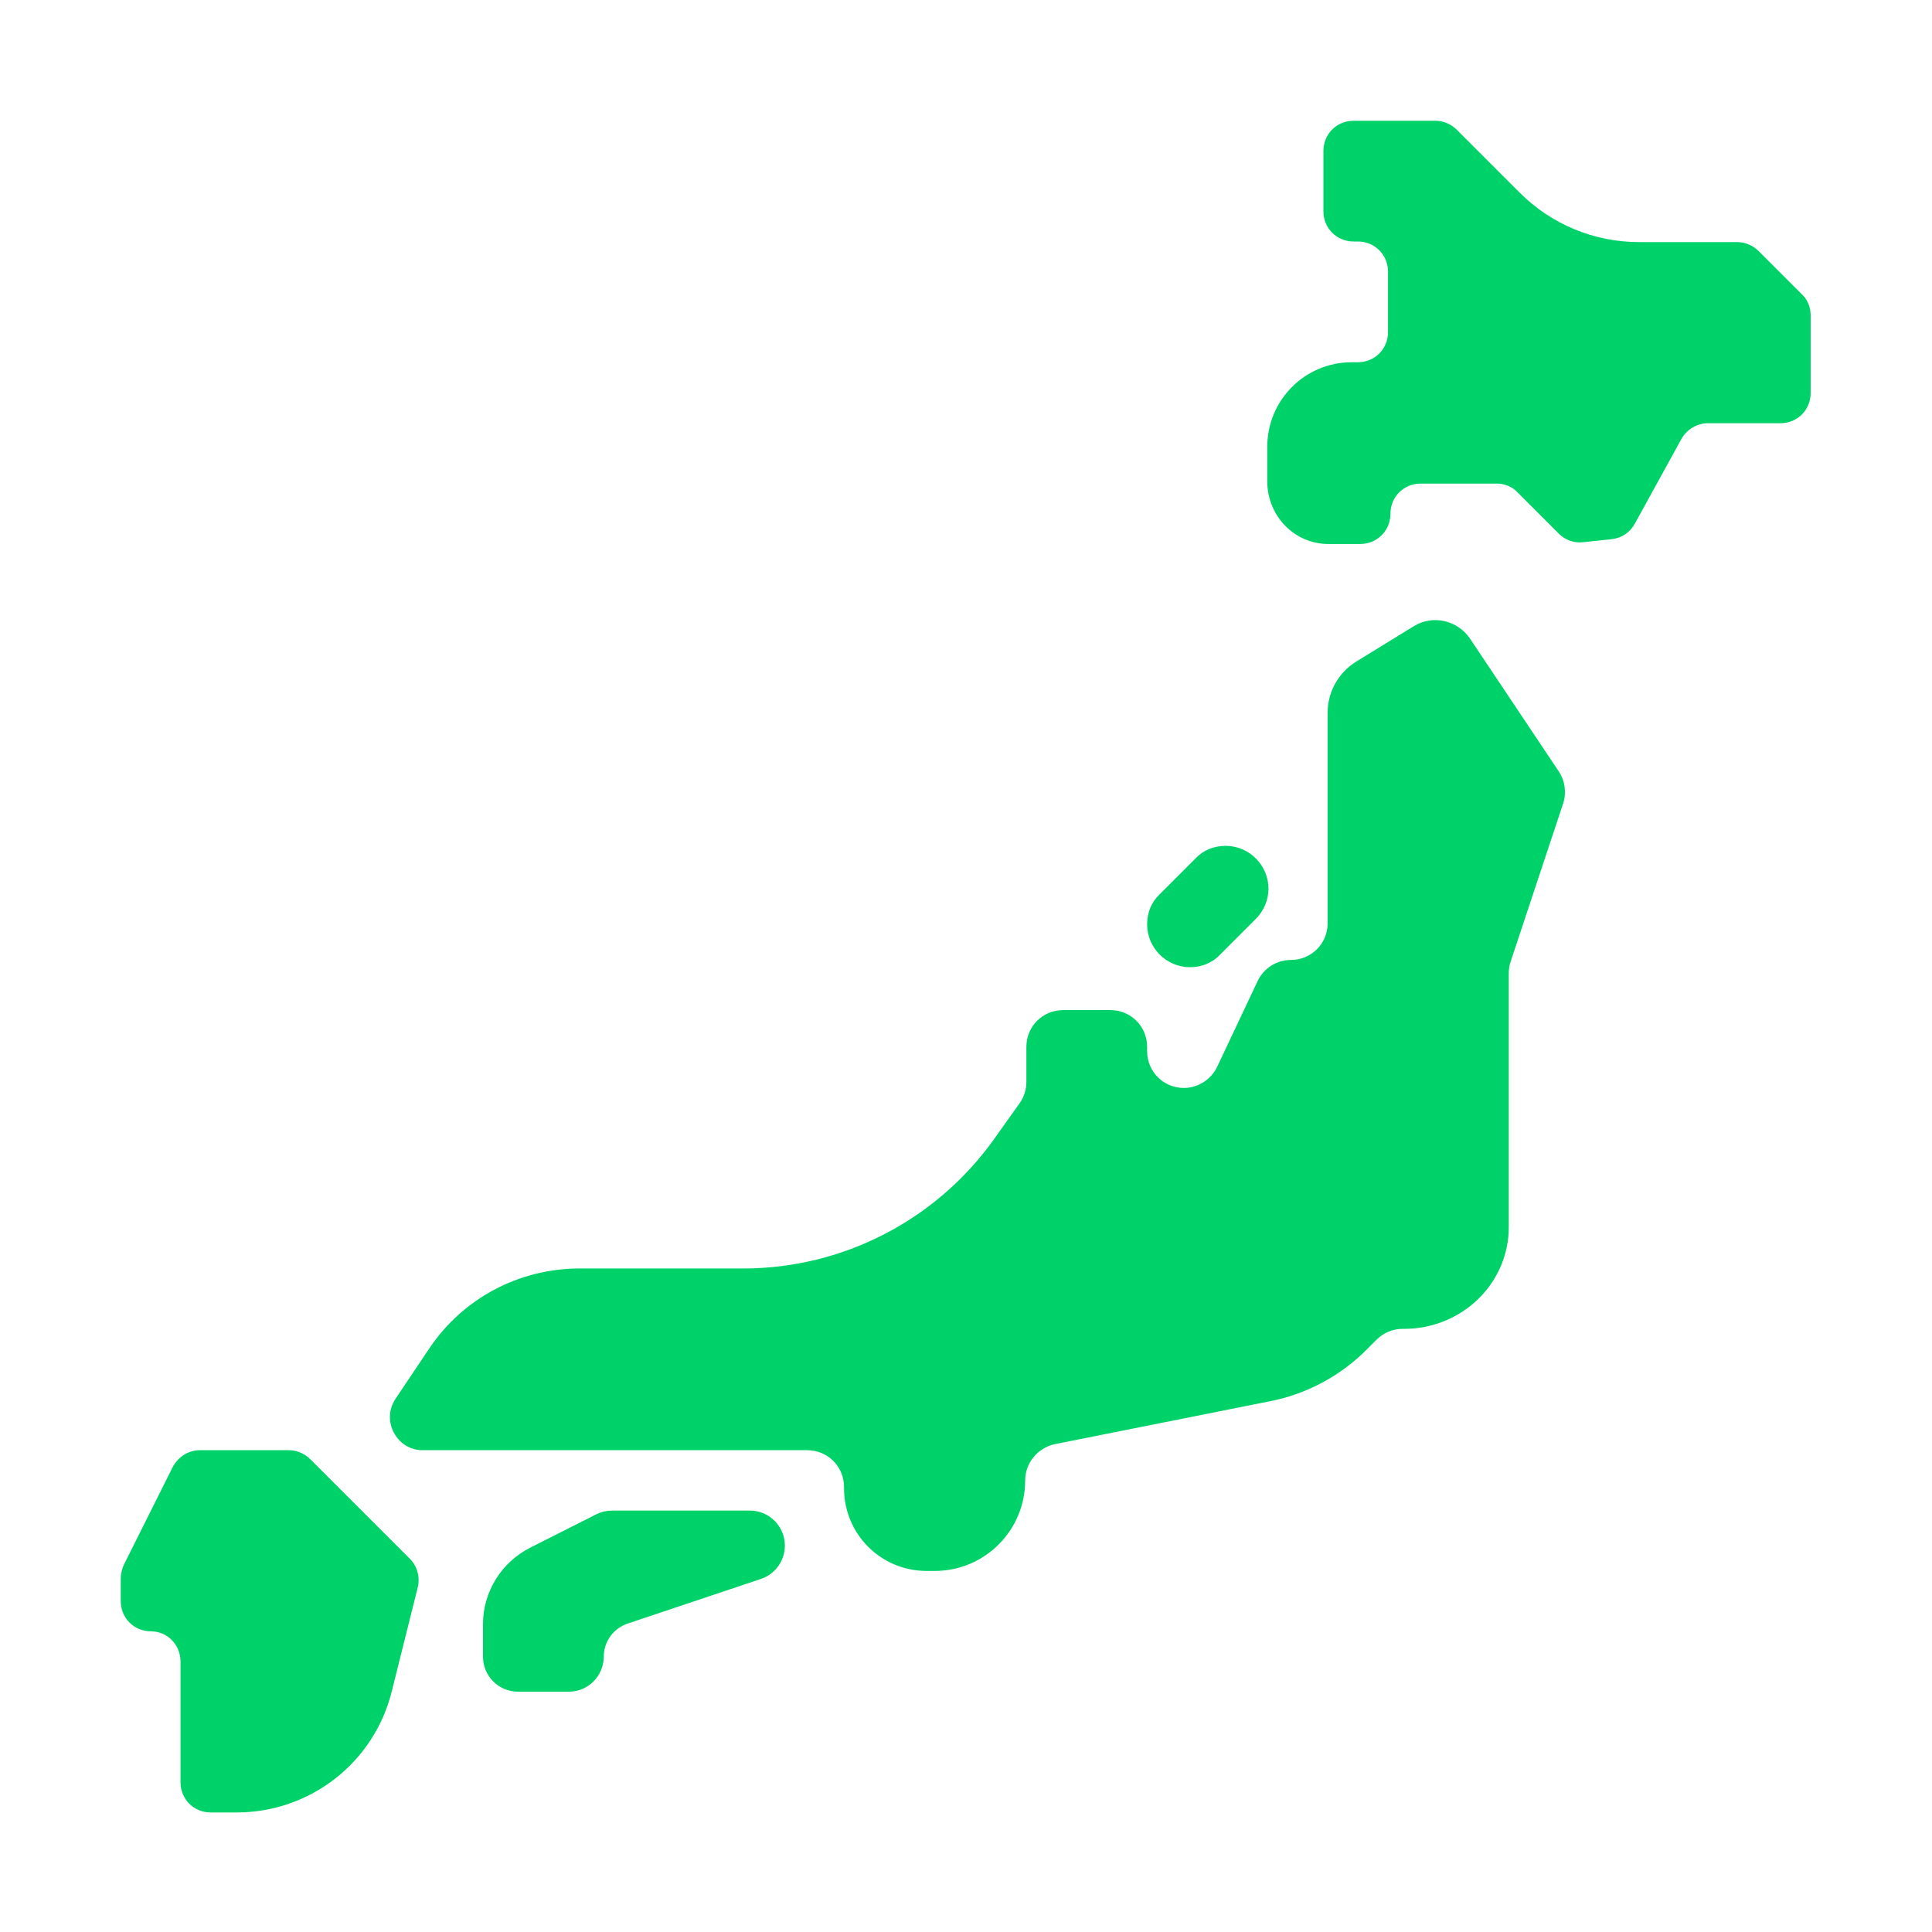 <svg width="32" height="32" viewBox="0 0 32 32" fill="none" xmlns="http://www.w3.org/2000/svg">
<path d="M22 9.01H22.53C22.81 9.01 23.03 8.79 23.03 8.51C23.03 8.23 23.25 8.01 23.53 8.01H24.79C24.92 8.01 25.05 8.06 25.14 8.16L25.82 8.84C25.93 8.95 26.08 9 26.23 8.98L26.7 8.93C26.86 8.91 27 8.82 27.08 8.67L27.85 7.27C27.94 7.11 28.11 7.01 28.29 7.01H29.49C29.77 7.01 29.99 6.79 29.99 6.51V5.22C29.99 5.09 29.94 4.96 29.84 4.87L29.13 4.16C29.04 4.07 28.91 4.01 28.78 4.01H27.15C26.41 4.01 25.7 3.72 25.17 3.19L24.13 2.15C24.04 2.06 23.91 2 23.78 2H22.42C22.14 2 21.92 2.22 21.92 2.5V3.5C21.92 3.78 22.14 4 22.42 4H22.49C22.77 4 22.99 4.22 22.99 4.5V5.5C22.99 5.78 22.77 6 22.49 6H22.39C21.61 6 20.99 6.63 20.99 7.4V7.99C21 8.56 21.45 9.01 22 9.01Z" fill="#00D26A"/>
<path d="M7.12 22.32L6.55 23.17C6.31 23.53 6.57 24.02 7 24.02H13.37C13.71 24.02 13.98 24.29 13.98 24.63V24.65C13.98 25.41 14.59 26.02 15.35 26.02H15.48C16.31 26.02 16.98 25.35 16.98 24.52C16.98 24.23 17.19 23.98 17.47 23.92L21.03 23.21C21.65 23.09 22.22 22.78 22.66 22.33L22.8 22.19C22.92 22.07 23.07 22.01 23.24 22.01H23.26C23.72 22.01 24.17 21.83 24.5 21.5C24.81 21.19 24.99 20.77 24.99 20.33V16.12C24.99 16.05 25 15.99 25.02 15.93L25.89 13.31C25.95 13.13 25.92 12.93 25.82 12.78L24.35 10.58C24.14 10.27 23.73 10.18 23.42 10.37L22.46 10.96C22.17 11.14 21.99 11.46 21.99 11.8V15.29C21.99 15.63 21.72 15.9 21.38 15.9C21.14 15.9 20.93 16.04 20.83 16.25L20.16 17.67C20.06 17.88 19.84 18.02 19.61 18.02C19.27 18.02 19 17.75 19 17.41V17.34C19 17 18.73 16.73 18.39 16.73H17.61C17.27 16.73 17 17 17 17.34V17.92C17 18.05 16.96 18.17 16.89 18.27L16.47 18.86C15.51 20.21 13.96 21.01 12.31 21.01H9.57C8.58 21.02 7.67 21.51 7.12 22.32Z" fill="#00D26A"/>
<path d="M2.99 27.52V29.52C2.99 29.8 3.21 30.02 3.49 30.02H3.92C5.14 30.02 6.2 29.19 6.49 28.01L6.92 26.29C6.96 26.12 6.91 25.94 6.79 25.82L5.14 24.17C5.05 24.08 4.92 24.02 4.79 24.02H3.31C3.12 24.02 2.95 24.13 2.86 24.3L2.05 25.92C2.02 25.99 2 26.07 2 26.14V26.52C2 26.8 2.22 27.02 2.5 27.02C2.77 27.02 2.99 27.24 2.99 27.52Z" fill="#00D26A"/>
<path d="M12.42 25.02C12.74 25.02 13 25.28 13 25.6C13 25.85 12.84 26.07 12.61 26.15L10.4 26.89C10.16 26.97 10 27.19 10 27.44C10 27.76 9.74 28.02 9.42 28.02H8.58C8.26 28.02 8 27.76 8 27.44V26.9C8 26.36 8.31 25.87 8.79 25.63L9.88 25.08C9.96 25.04 10.05 25.02 10.14 25.02H12.42Z" fill="#00D26A"/>
<path d="M19.71 16.02C19.32 16.02 19 15.7 19 15.31C19 15.12 19.07 14.94 19.21 14.81L19.8 14.22C19.93 14.08 20.11 14.01 20.3 14.01C20.69 14.01 21.01 14.33 21.01 14.72C21.01 14.91 20.93 15.09 20.8 15.22L20.21 15.81C20.08 15.95 19.9 16.02 19.71 16.02Z" fill="#00D26A"/>
</svg>
